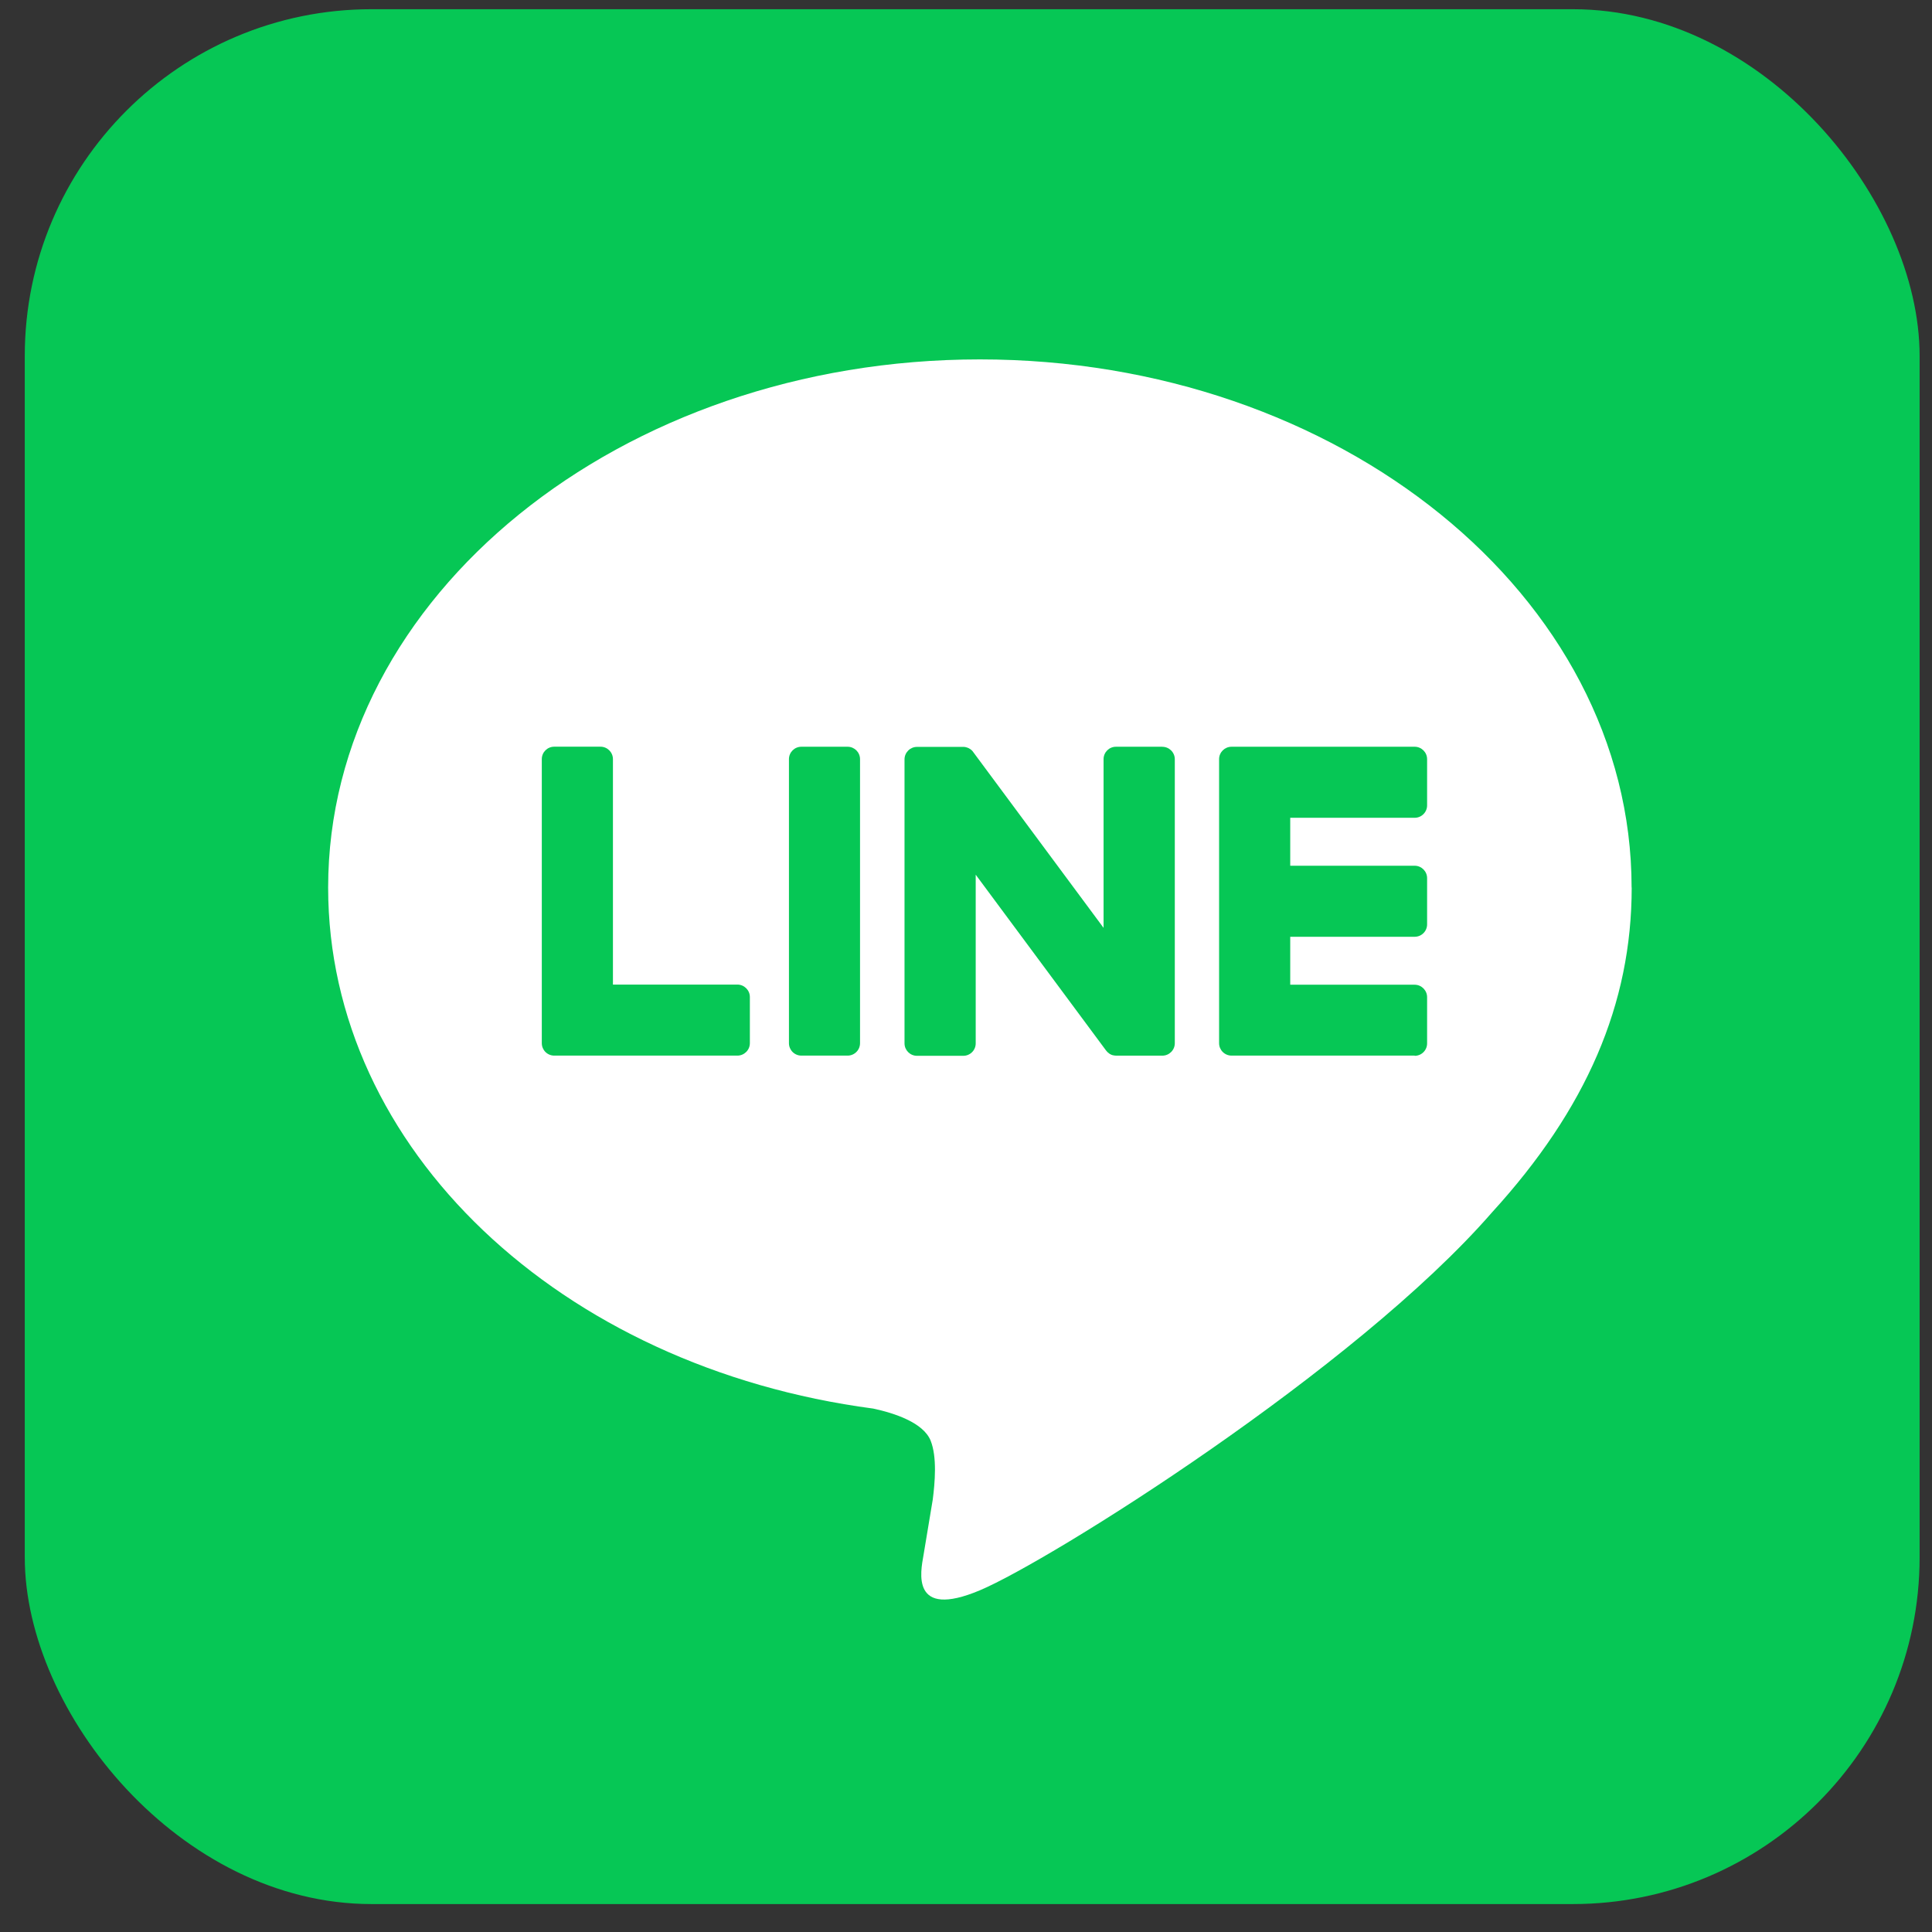 <svg width="39" height="39" viewBox="0 0 39 39" fill="none" xmlns="http://www.w3.org/2000/svg">
<rect x="0" y="0" width="39" height="39" fill="#333333" stroke="none"/>
<rect x="0.5" y="0.186" width="38.25" height="38.25" rx="7" fill="#06C755"/>
<path d="M32.936 17.916C32.936 12.038 27.035 7.255 19.78 7.255C12.525 7.255 6.624 12.038 6.624 17.916C6.624 23.186 11.305 27.599 17.627 28.434C18.055 28.526 18.638 28.716 18.786 29.081C18.919 29.414 18.872 29.933 18.829 30.27C18.829 30.27 18.675 31.197 18.642 31.394C18.584 31.726 18.378 32.693 19.781 32.102C21.186 31.511 27.358 27.647 30.117 24.475C32.024 22.387 32.938 20.269 32.938 17.916H32.936Z" fill="white"/>
<path d="M28.557 21.309H24.861C24.722 21.309 24.609 21.197 24.609 21.058V21.054V15.331V15.325C24.609 15.186 24.722 15.074 24.861 15.074H28.557C28.695 15.074 28.808 15.187 28.808 15.325V16.257C28.808 16.396 28.696 16.508 28.557 16.508H26.045V17.476H28.557C28.695 17.476 28.808 17.589 28.808 17.727V18.659C28.808 18.798 28.696 18.91 28.557 18.91H26.045V19.878H28.557C28.695 19.878 28.808 19.992 28.808 20.13V21.062C28.808 21.201 28.696 21.313 28.557 21.313V21.309Z" fill="#06C755"/>
<path d="M14.885 21.309C15.023 21.309 15.137 21.197 15.137 21.058V20.126C15.137 19.988 15.023 19.875 14.885 19.875H12.373V15.324C12.373 15.186 12.26 15.073 12.122 15.073H11.188C11.049 15.073 10.937 15.185 10.937 15.324V21.053V21.058C10.937 21.197 11.049 21.309 11.188 21.309H14.884H14.885Z" fill="#06C755"/>
<path d="M17.11 15.074H16.177C16.038 15.074 15.926 15.186 15.926 15.325V21.058C15.926 21.197 16.038 21.309 16.177 21.309H17.11C17.248 21.309 17.361 21.197 17.361 21.058V15.325C17.361 15.186 17.248 15.074 17.11 15.074Z" fill="#06C755"/>
<path d="M23.462 15.074H22.528C22.389 15.074 22.277 15.186 22.277 15.325V18.73L19.65 15.187C19.644 15.178 19.637 15.17 19.631 15.161C19.631 15.161 19.631 15.161 19.629 15.16C19.624 15.155 19.619 15.149 19.614 15.144C19.613 15.143 19.611 15.142 19.61 15.14C19.605 15.136 19.601 15.133 19.596 15.129C19.593 15.128 19.591 15.125 19.589 15.124C19.585 15.12 19.58 15.118 19.575 15.116C19.573 15.114 19.57 15.112 19.568 15.111C19.563 15.108 19.559 15.106 19.554 15.103C19.552 15.102 19.549 15.101 19.547 15.1C19.542 15.097 19.537 15.095 19.532 15.093C19.529 15.093 19.527 15.091 19.523 15.091C19.518 15.09 19.513 15.087 19.508 15.086C19.506 15.086 19.502 15.085 19.5 15.084C19.495 15.084 19.49 15.081 19.485 15.08C19.481 15.08 19.478 15.08 19.474 15.079C19.469 15.079 19.465 15.077 19.46 15.077C19.455 15.077 19.452 15.077 19.447 15.077C19.444 15.077 19.441 15.077 19.438 15.077H18.511C18.373 15.077 18.259 15.19 18.259 15.329V21.062C18.259 21.2 18.372 21.313 18.511 21.313H19.444C19.584 21.313 19.696 21.201 19.696 21.062V17.657L22.326 21.204C22.345 21.23 22.367 21.251 22.392 21.267C22.392 21.267 22.394 21.268 22.394 21.27C22.399 21.273 22.404 21.276 22.41 21.279C22.413 21.281 22.415 21.282 22.417 21.283C22.421 21.286 22.426 21.287 22.43 21.289C22.433 21.292 22.438 21.293 22.442 21.294C22.445 21.294 22.447 21.297 22.45 21.297C22.456 21.299 22.461 21.3 22.467 21.302C22.467 21.302 22.469 21.302 22.47 21.302C22.491 21.307 22.514 21.31 22.536 21.31H23.463C23.601 21.31 23.715 21.198 23.715 21.059V15.326C23.715 15.188 23.602 15.075 23.463 15.075L23.462 15.074Z" fill="#06C755"/>
</svg>
